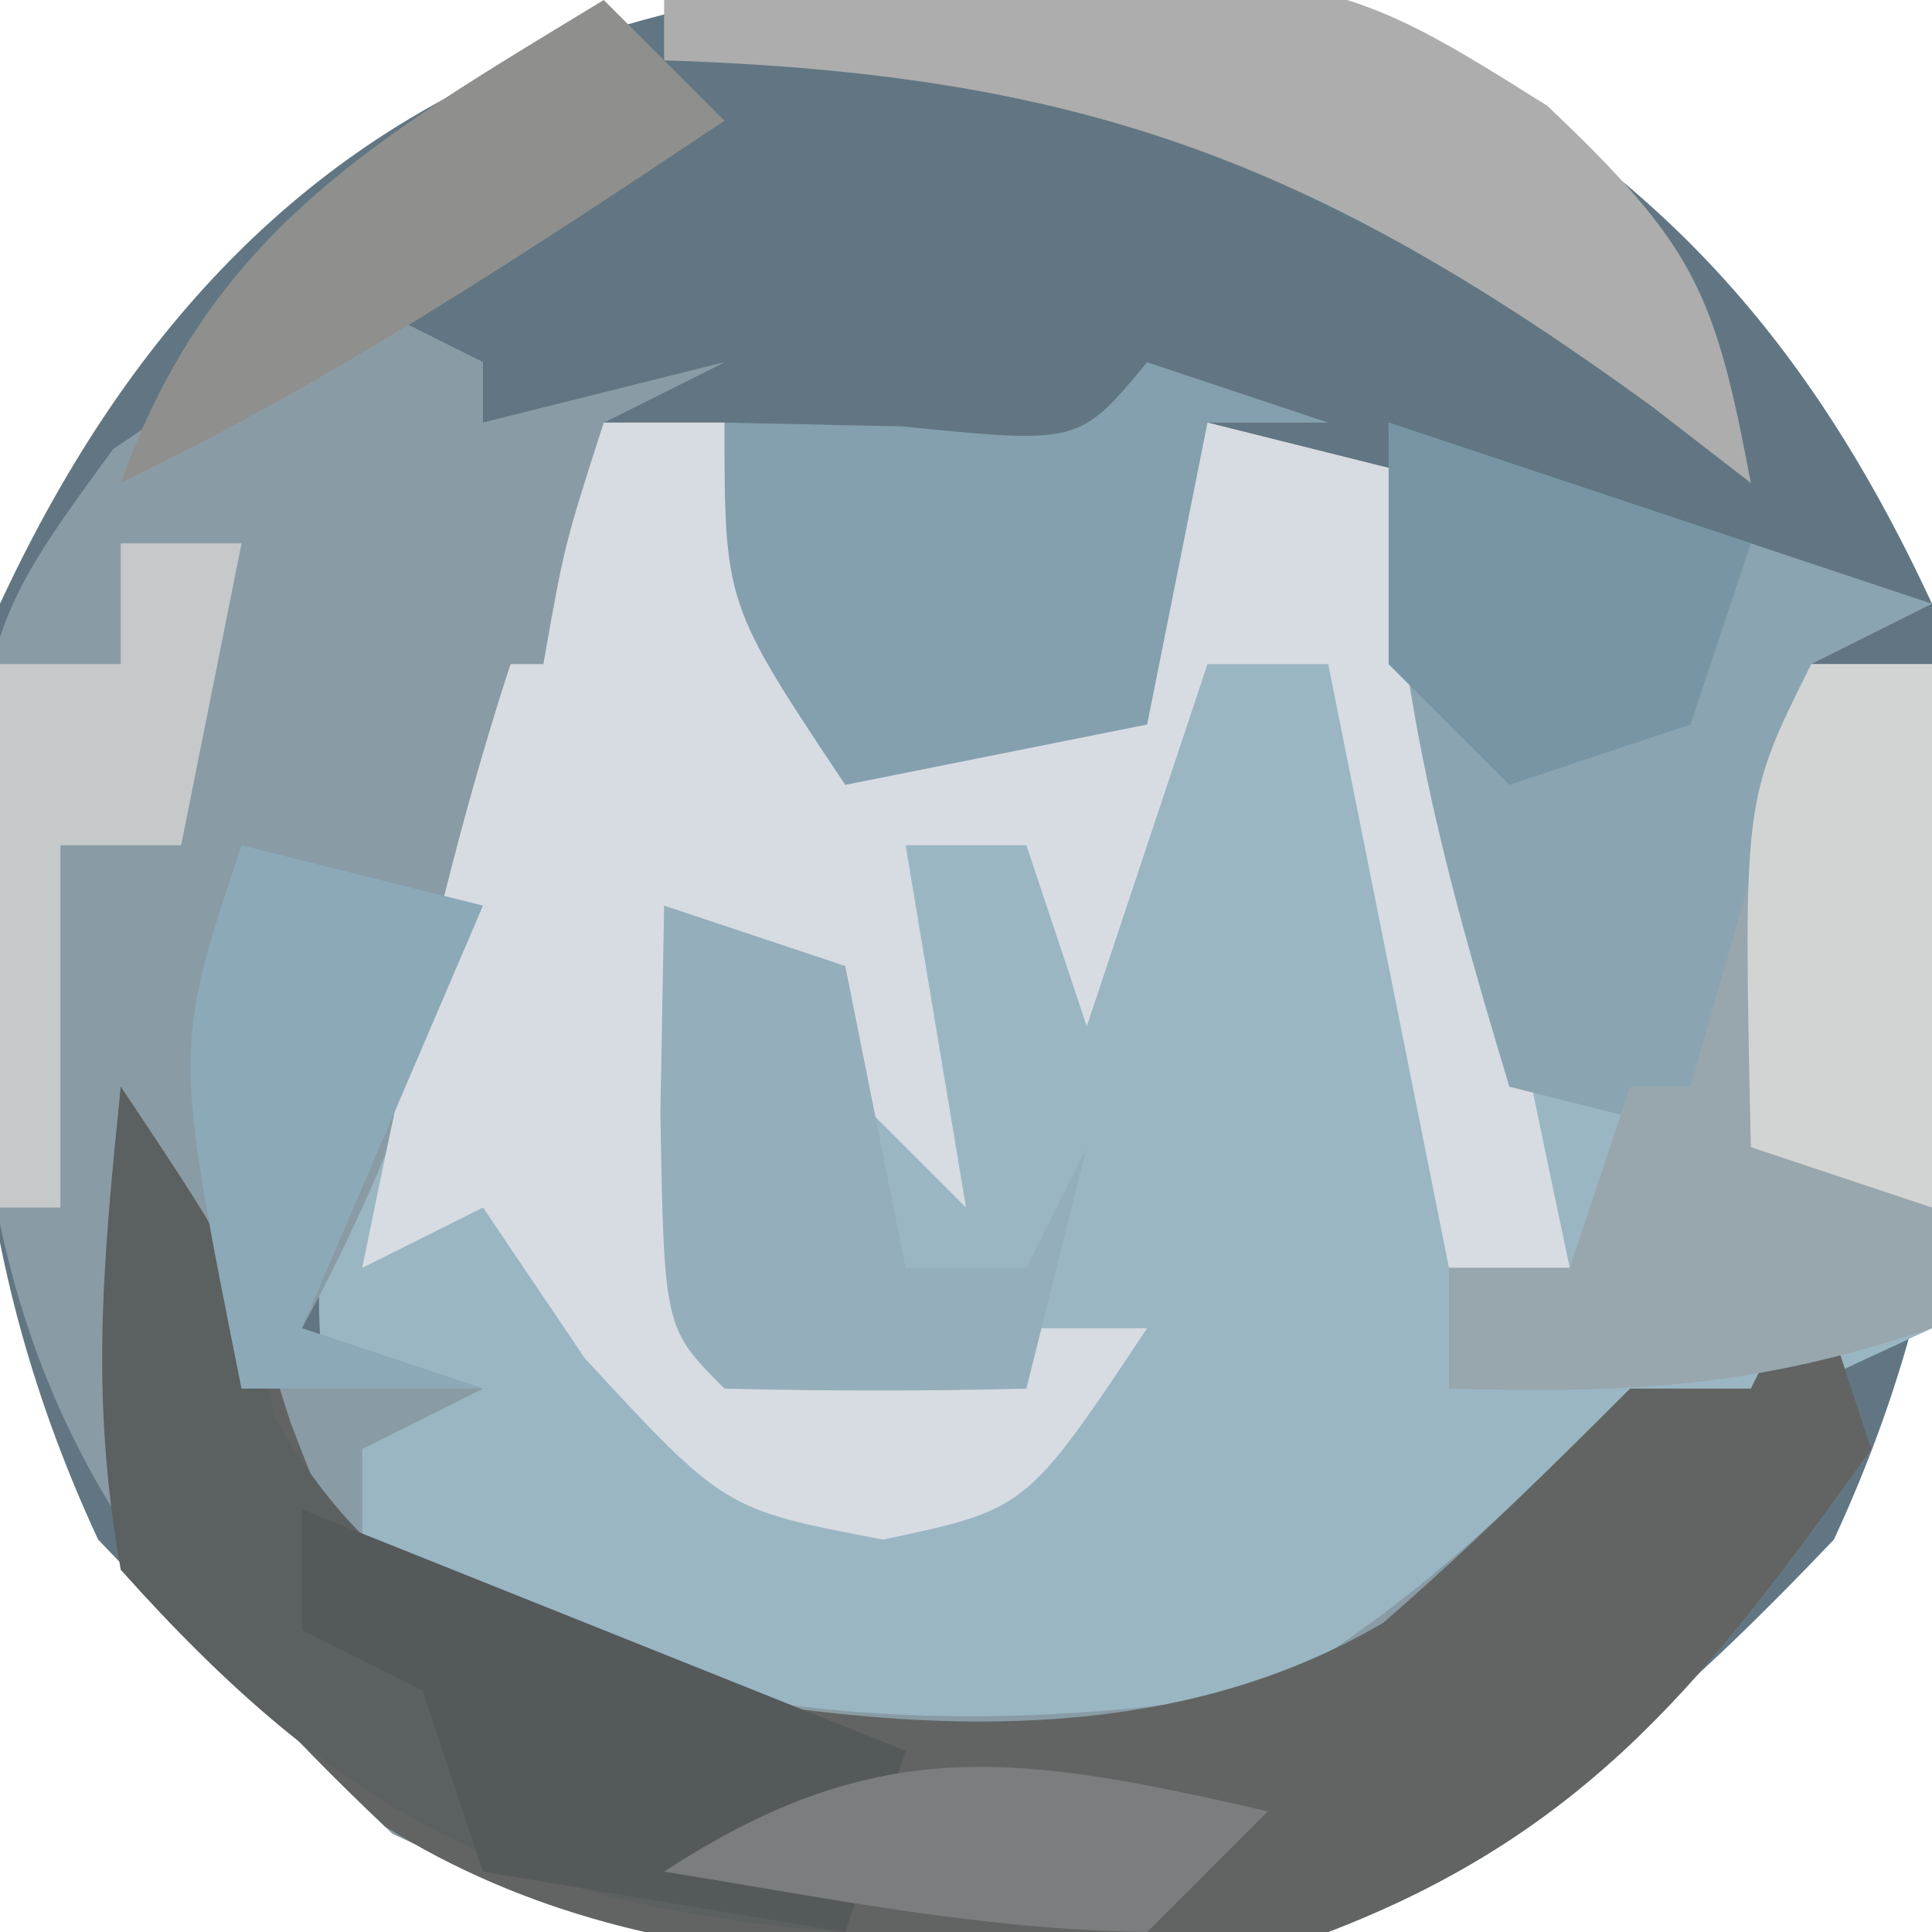 <?xml version="1.0" encoding="UTF-8"?>
<svg version="1.1" xmlns="http://www.w3.org/2000/svg" width="32" height="32">
<path d="M0 0 C4.885 2.268 7.732 5.115 10 10 C10.754 15.6 10.773 20.335 8.375 25.5 C3.801 30.314 0.691 32.252 -6 32.5 C-12.691 32.252 -15.801 30.314 -20.375 25.5 C-22.773 20.335 -22.754 15.6 -22 10 C-17.522 0.355 -9.853 -1.326 0 0 Z " fill="#617682" transform="translate(22,0)"/>
<path d="M0 0 C0.66 0 1.32 0 2 0 C2.66 1.65 3.32 3.3 4 5 C5.32 5 6.64 5 8 5 C8.66 3.35 9.32 1.7 10 0 C11.32 0.33 12.64 0.66 14 1 C14 1.99 14 2.98 14 4 C14.635 6.342 15.299 8.677 16 11 C16.66 11 17.32 11 18 11 C18.66 8.69 19.32 6.38 20 4 C20.66 4 21.32 4 22 4 C22 7.63 22 11.26 22 15 C21.113 15.412 20.226 15.825 19.312 16.25 C15.985 17.809 15.985 17.809 13.75 20.188 C9.624 22.907 5.803 22.639 1 22 C-2.062 20.875 -2.062 20.875 -4 19 C-5.454 13.947 -4.562 10.904 -2.562 6.125 C-2.089 4.973 -1.616 3.82 -1.129 2.633 C-0.756 1.764 -0.384 0.895 0 0 Z " fill="#9AB6C3" transform="translate(10,7)"/>
<path d="M0 0 C0.66 0.33 1.32 0.66 2 1 C2 1.33 2 1.66 2 2 C3.32 1.67 4.64 1.34 6 1 C5.01 1.495 5.01 1.495 4 2 C3.158 4.441 3.158 4.441 2.5 7.312 C1.644 10.798 0.736 13.85 -1 17 C-0.01 17.33 0.98 17.66 2 18 C1.34 18.33 0.68 18.66 0 19 C0 19.66 0 20.32 0 21 C4.735 23.525 9.768 23.862 15 23 C17.424 21.578 18.988 20.012 21 18 C21.66 18 22.32 18 23 18 C23.33 17.34 23.66 16.68 24 16 C24.33 16.99 24.66 17.98 25 19 C22.344 22.718 20.333 25.34 16 27 C10.484 27.661 5.577 27.732 0.5 25.375 C-4.364 20.754 -6.253 17.631 -6.5 10.875 C-6.538 7.146 -6.496 5.599 -4.094 2.695 C-2 1 -2 1 0 0 Z " fill="#899BA4" transform="translate(6,5)"/>
<path d="M0 0 C0.66 0 1.32 0 2 0 C2.66 1.65 3.32 3.3 4 5 C5.32 5 6.64 5 8 5 C8.66 3.35 9.32 1.7 10 0 C11.32 0.33 12.64 0.66 14 1 C14 1.99 14 2.98 14 4 C14.306 5.734 14.642 7.463 15 9.188 C15.186 10.089 15.371 10.99 15.562 11.918 C15.707 12.605 15.851 13.292 16 14 C15.34 14 14.68 14 14 14 C13.34 10.7 12.68 7.4 12 4 C11.34 4 10.68 4 10 4 C9.34 5.98 8.68 7.96 8 10 C7.67 9.01 7.34 8.02 7 7 C6.34 7 5.68 7 5 7 C5.33 8.98 5.66 10.96 6 13 C4.35 11.35 2.7 9.7 1 8 C1.33 10.31 1.66 12.62 2 15 C4.31 15 6.62 15 9 15 C7 18 7 18 4.625 18.5 C2 18 2 18 -0.312 15.5 C-0.869 14.675 -1.426 13.85 -2 13 C-2.99 13.495 -2.99 13.495 -4 14 C-3.01 9.164 -2.043 4.524 0 0 Z " fill="#D7DCE2" transform="translate(10,7)"/>
<path d="M0 0 C2 3 2 3 2.812 5.562 C3.797 8.11 3.797 8.11 6 9.312 C10.862 10.427 16.414 11.518 20.91 8.879 C22.33 7.648 23.671 6.329 25 5 C25.66 5 26.32 5 27 5 C27.33 4.34 27.66 3.68 28 3 C28.33 3.99 28.66 4.98 29 6 C26.344 9.718 24.333 12.34 20 14 C14.769 14.627 8.994 15.154 4.375 12.25 C0.966 9.021 0.056 7.461 -0.125 2.75 C-0.084 1.843 -0.043 0.935 0 0 Z " fill="#616462" transform="translate(2,18)"/>
<path d="M0 0 C2.97 0.99 5.94 1.98 9 3 C8.01 3.495 8.01 3.495 7 4 C6.535 5.895 6.535 5.895 6.375 8.062 C6.189 10.012 6.189 10.012 6 12 C4.68 11.67 3.36 11.34 2 11 C0.845 7.173 0 3.997 0 0 Z " fill="#8BA4B1" transform="translate(23,7)"/>
<path d="M0 0 C0.66 0.33 1.32 0.66 2 1 C2 1.33 2 1.66 2 2 C3.32 1.67 4.64 1.34 6 1 C5.01 1.495 5.01 1.495 4 2 C3.348 4.025 3.348 4.025 3 6 C2.34 6 1.68 6 1 6 C0.67 6.66 0.34 7.32 0 8 C-0.99 7.67 -1.98 7.34 -3 7 C-3 7.66 -3 8.32 -3 9 C-3.66 9 -4.32 9 -5 9 C-5 10.98 -5 12.96 -5 15 C-5.33 15 -5.66 15 -6 15 C-6.628 5.858 -6.628 5.858 -4.125 2.438 C-2 1 -2 1 0 0 Z " fill="#899CA6" transform="translate(6,5)"/>
<path d="M0 0 C2 3 2 3 2.562 5.5 C4.626 9.088 7.247 9.419 11.102 10.52 C11.728 10.678 12.355 10.837 13 11 C12.67 11.99 12.34 12.98 12 14 C6.585 13.613 3.627 12.059 0 8 C-0.508 5.144 -0.298 2.929 0 0 Z " fill="#5B6061" transform="translate(2,18)"/>
<path d="M0 0 C0.66 0 1.32 0 2 0 C2 3.63 2 7.26 2 11 C-0.928 11.976 -2.956 12.082 -6 12 C-6 11.34 -6 10.68 -6 10 C-5.34 10 -4.68 10 -4 10 C-3.67 9.01 -3.34 8.02 -3 7 C-2.67 7 -2.34 7 -2 7 C-1.34 4.69 -0.68 2.38 0 0 Z " fill="#98A7AE" transform="translate(30,11)"/>
<path d="M0 0 C0.99 0.33 1.98 0.66 3 1 C2.34 1 1.68 1 1 1 C0.67 2.65 0.34 4.3 0 6 C-1.65 6.33 -3.3 6.66 -5 7 C-7 4 -7 4 -7 1 C-5.546 1.031 -5.546 1.031 -4.062 1.062 C-1.125 1.356 -1.125 1.356 0 0 Z " fill="#849FAE" transform="translate(19,6)"/>
<path d="M0 0 C0.99 0.33 1.98 0.66 3 1 C3.33 2.65 3.66 4.3 4 6 C4.66 6 5.32 6 6 6 C6.33 5.34 6.66 4.68 7 4 C6.67 5.32 6.34 6.64 6 8 C4.334 8.043 2.666 8.041 1 8 C0 7 0 7 -0.062 3.438 C-0.042 2.303 -0.021 1.169 0 0 Z " fill="#95AEBB" transform="translate(11,15)"/>
<path d="M0 0 C10.74 -0.688 10.74 -0.688 14.625 1.75 C17.08 4.076 17.403 4.841 18 8 C17.455 7.578 16.909 7.157 16.348 6.723 C10.758 2.662 6.908 1.219 0 1 C0 0.67 0 0.34 0 0 Z " fill="#ACADAC" transform="translate(11,0)"/>
<path d="M0 0 C1.98 0.495 1.98 0.495 4 1 C2.515 4.465 2.515 4.465 1 8 C1.99 8.33 2.98 8.66 4 9 C2.68 9 1.36 9 0 9 C-1.125 3.375 -1.125 3.375 0 0 Z " fill="#8CA9B8" transform="translate(4,14)"/>
<path d="M0 0 C4.95 1.98 4.95 1.98 10 4 C9.67 4.99 9.34 5.98 9 7 C6.03 6.505 6.03 6.505 3 6 C2.67 5.01 2.34 4.02 2 3 C1.34 2.67 0.68 2.34 0 2 C0 1.34 0 0.68 0 0 Z " fill="#54595A" transform="translate(5,25)"/>
<path d="M0 0 C0.66 0 1.32 0 2 0 C2 2.97 2 5.94 2 9 C1.01 8.67 0.02 8.34 -1 8 C-1.125 2.25 -1.125 2.25 0 0 Z " fill="#D2D4D4" transform="translate(30,11)"/>
<path d="M0 0 C0.66 0.66 1.32 1.32 2 2 C-1.285 4.19 -4.445 6.284 -8 8 C-6.498 3.794 -3.714 2.261 0 0 Z " fill="#8F908E" transform="translate(10,0)"/>
<path d="M0 0 C0.66 0 1.32 0 2 0 C1.67 1.65 1.34 3.3 1 5 C0.34 5 -0.32 5 -1 5 C-1 6.98 -1 8.96 -1 11 C-1.33 11 -1.66 11 -2 11 C-2 8.03 -2 5.06 -2 2 C-1.34 2 -0.68 2 0 2 C0 1.34 0 0.68 0 0 Z " fill="#C6C9C9" transform="translate(2,9)"/>
<path d="M0 0 C1.98 0.66 3.96 1.32 6 2 C5.67 2.99 5.34 3.98 5 5 C4.01 5.33 3.02 5.66 2 6 C1.34 5.34 0.68 4.68 0 4 C0 2.667 0 1.333 0 0 Z " fill="#7895A5" transform="translate(23,7)"/>
<path d="M0 0 C-0.66 0.66 -1.32 1.32 -2 2 C-4.729 1.967 -7.297 1.436 -10 1 C-6.422 -1.34 -4.078 -0.927 0 0 Z " fill="#7A7E7F" transform="translate(21,30)"/>
</svg>
